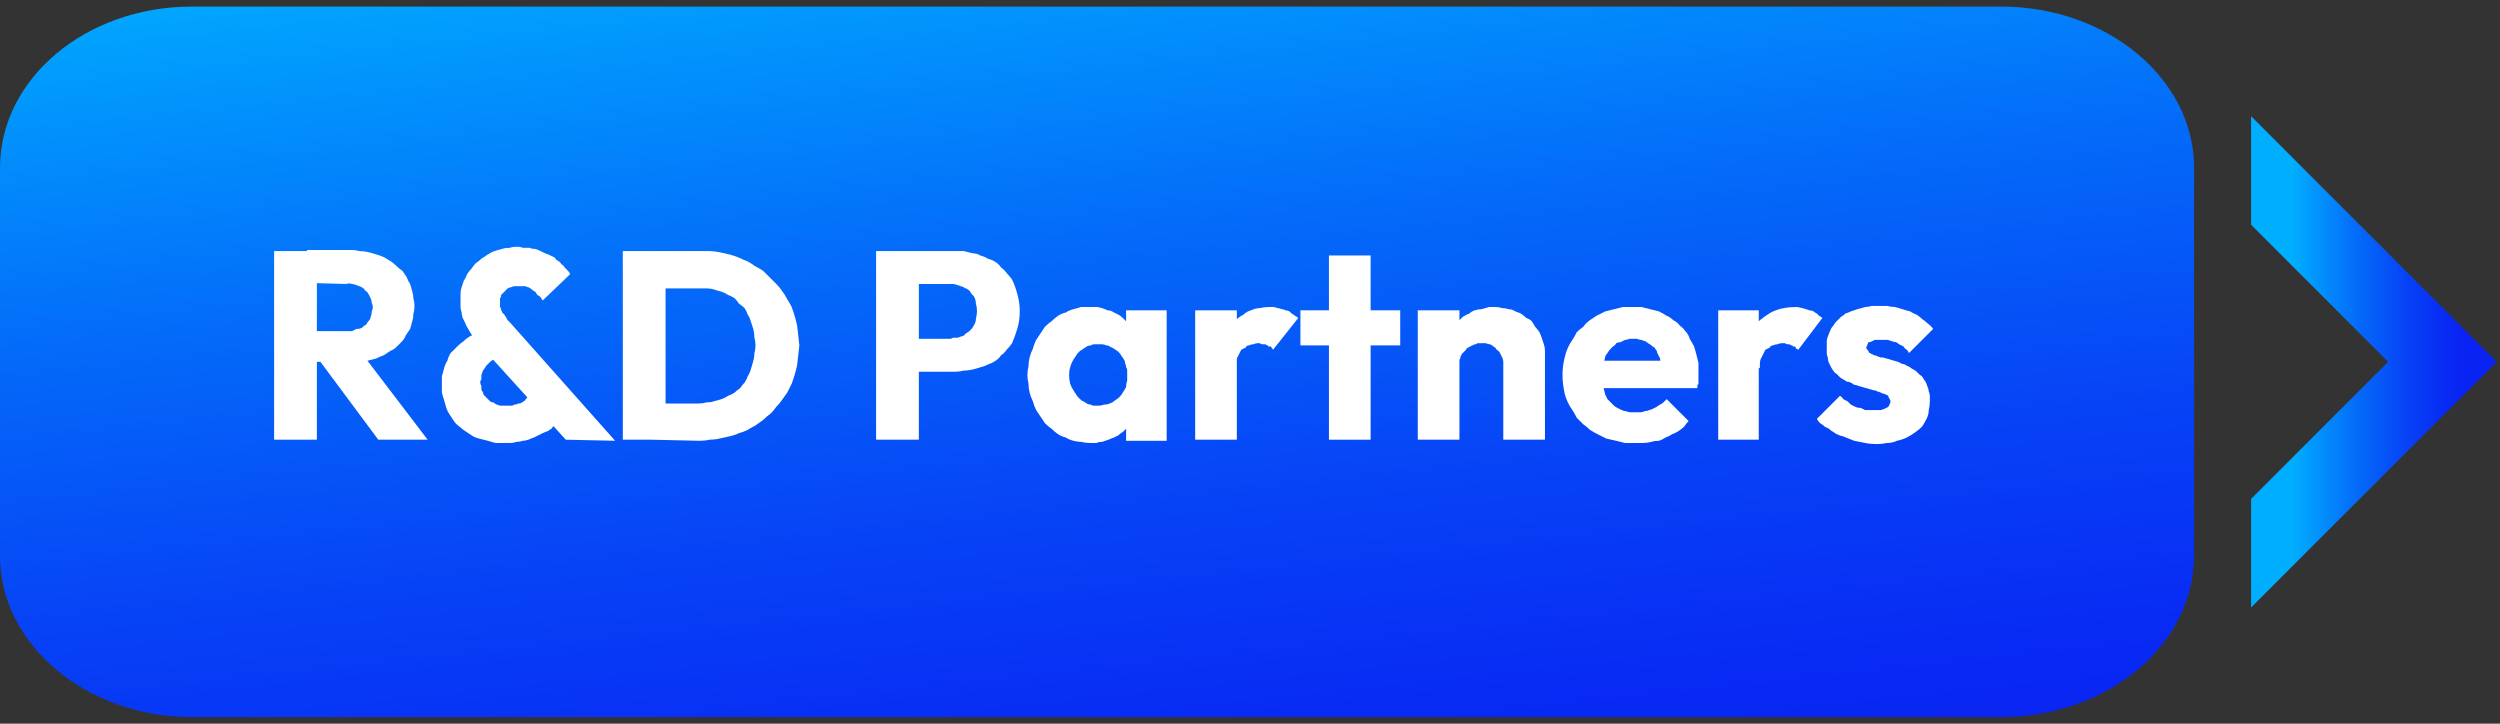 <svg version="1.2" xmlns="http://www.w3.org/2000/svg" viewBox="0 0 228 66" width="228" height="66"><rect x="0" y="0" width="228" height="66" fill="#333333" stroke="none"/><defs><linearGradient id="P" gradientUnits="userSpaceOnUse"/><linearGradient id="g1" x2="1" href="#P" gradientTransform="matrix(13.63,126.13,-310.545,33.558,92.9,-33.01)"><stop offset=".17" stop-color="#00aeff"/><stop offset=".23" stop-color="#019dfd"/><stop offset=".44" stop-color="#0469f9"/><stop offset=".63" stop-color="#0743f6"/><stop offset=".78" stop-color="#082cf4"/><stop offset=".87" stop-color="#0923f3"/></linearGradient><linearGradient id="g2" x2="1" href="#P" gradientTransform="matrix(22.42,0,0,44.84,205.31,33)"><stop offset=".17" stop-color="#00aeff"/><stop offset=".23" stop-color="#019dfd"/><stop offset=".44" stop-color="#0469f9"/><stop offset=".63" stop-color="#0743f6"/><stop offset=".78" stop-color="#082cf4"/><stop offset=".87" stop-color="#0923f3"/></linearGradient></defs><style>.a{fill:url(#g1)}.b{fill:#fff}.c{fill:url(#g2)}</style><path class="a" d="m182.5 0.6h-165c-9.7 0-17.5 6.6-17.5 14.7v35.4c0 8.1 7.9 14.7 17.5 14.7h165c9.7 0 17.6-6.6 17.6-14.7v-35.4c0-8.1-7.9-14.7-17.6-14.7z"/><path class="b" d="m25 40.1v-17.2h3.9v17.2zm3-7.1v-2.8h3.6q0.2 0 0.5 0 0.2-0.1 0.4-0.2 0.3 0 0.5-0.1 0.2-0.2 0.4-0.3 0.1-0.2 0.2-0.3 0.2-0.2 0.2-0.4 0.1-0.2 0.1-0.5 0.1-0.2 0.1-0.4 0-0.2-0.1-0.4 0-0.2-0.1-0.4-0.1-0.2-0.2-0.4-0.1-0.2-0.3-0.3-0.1-0.2-0.3-0.3-0.2-0.1-0.5-0.2-0.2-0.1-0.4-0.1-0.3-0.1-0.5 0l-3.6-0.1v-3h4.1q0.3 0 0.7 0.1 0.4 0 0.8 0.1 0.4 0.1 0.7 0.2 0.4 0.1 0.8 0.3 0.3 0.2 0.5 0.3 0.3 0.2 0.6 0.5 0.2 0.2 0.5 0.4 0.2 0.3 0.4 0.6 0.1 0.3 0.3 0.6 0.1 0.3 0.2 0.7 0.1 0.3 0.1 0.6 0.1 0.4 0.1 0.7 0 0.4-0.1 0.7 0 0.4-0.1 0.7-0.1 0.4-0.2 0.7-0.2 0.3-0.4 0.6-0.1 0.3-0.4 0.6-0.2 0.2-0.4 0.4-0.3 0.3-0.6 0.4-0.3 0.2-0.6 0.4-0.3 0.1-0.7 0.3-0.4 0.1-0.8 0.2-0.4 0.1-0.8 0.1-0.4 0-0.8 0zm6.5 7.1l-5.5-7.4 3.6-1 6.4 8.4z"/><path class="b" d="m46 40.4q-0.4 0-0.8 0-0.4-0.1-0.7-0.2-0.4-0.1-0.8-0.2-0.4-0.1-0.7-0.3-0.3-0.2-0.6-0.4-0.3-0.2-0.5-0.4-0.3-0.2-0.5-0.5-0.2-0.3-0.4-0.6-0.2-0.3-0.3-0.6-0.1-0.4-0.2-0.7-0.1-0.3-0.2-0.7 0-0.3 0-0.7 0-0.4 0-0.8 0.1-0.3 0.2-0.7 0.1-0.4 0.3-0.7 0.1-0.4 0.3-0.7 0.3-0.3 0.6-0.6 0.3-0.3 0.6-0.5 0.3-0.3 0.7-0.5 0.3-0.2 0.7-0.4l1.6 2.5q-0.2 0-0.3 0.1-0.2 0.1-0.3 0.2-0.2 0.2-0.3 0.3-0.1 0.1-0.2 0.3-0.1 0.1-0.2 0.3 0 0.1-0.1 0.3 0 0.2 0 0.4-0.1 0.1-0.1 0.3 0 0.1 0.1 0.3 0 0.1 0 0.3 0 0.1 0.1 0.2 0.1 0.2 0.1 0.3 0.1 0.1 0.2 0.2 0.1 0.1 0.2 0.2 0.1 0.1 0.2 0.2 0.1 0.1 0.3 0.1 0.1 0.1 0.3 0.2 0.1 0 0.3 0.1 0.1 0 0.3 0 0.1 0 0.3 0 0.2 0 0.4 0 0.2 0 0.3-0.1 0.2 0 0.4-0.1 0.2 0 0.3-0.1 0.2-0.1 0.3-0.2 0.1-0.2 0.3-0.3 0.1-0.1 0.2-0.3 0.1-0.1 0.2-0.2l2.6 2.6q-0.2 0.1-0.3 0.3-0.2 0.1-0.3 0.2-0.2 0.1-0.3 0.3-0.2 0.1-0.3 0.2-0.3 0.1-0.5 0.2-0.2 0.1-0.4 0.2-0.2 0.1-0.4 0.2-0.3 0.1-0.5 0.2-0.3 0.1-0.5 0.1-0.3 0.1-0.6 0.1-0.3 0.1-0.5 0.1-0.3 0-0.6 0zm5.6-0.3l-7.9-8.7q-0.2-0.2-0.4-0.4-0.1-0.3-0.3-0.5-0.2-0.3-0.3-0.5-0.2-0.3-0.3-0.6-0.1-0.2-0.2-0.4-0.1-0.3-0.1-0.5-0.1-0.3-0.1-0.5 0-0.3 0-0.6 0-0.3 0-0.6 0-0.3 0.1-0.6 0.1-0.3 0.2-0.6 0.2-0.3 0.3-0.6 0.2-0.3 0.4-0.5 0.2-0.3 0.4-0.5 0.3-0.2 0.5-0.4 0.3-0.2 0.6-0.4 0.3-0.2 0.6-0.3 0.3-0.1 0.7-0.2 0.3-0.1 0.7-0.1 0.3-0.1 0.7-0.1 0.2 0 0.5 0.1 0.3 0 0.6 0 0.2 0.1 0.5 0.1 0.3 0.1 0.5 0.2 0.2 0.1 0.4 0.2 0.3 0.1 0.5 0.2 0.2 0.1 0.4 0.2 0.1 0.2 0.3 0.3 0.2 0.1 0.3 0.3 0.2 0.1 0.3 0.3 0.1 0.1 0.3 0.3 0.1 0.1 0.2 0.3l-2.5 2.4q-0.1-0.1-0.2-0.3-0.1-0.1-0.3-0.2-0.1-0.2-0.2-0.3-0.2-0.1-0.3-0.2-0.1-0.1-0.3-0.2-0.1 0-0.3-0.1-0.1 0-0.3 0-0.2 0-0.3 0-0.2 0-0.4 0-0.1 0-0.3 0.1-0.1 0-0.3 0.1-0.1 0.1-0.2 0.2-0.1 0.1-0.2 0.2-0.1 0.1-0.2 0.2 0 0.2-0.1 0.3 0 0.1 0 0.3 0 0.1 0 0.3 0 0.1 0 0.2 0.1 0.1 0.1 0.3 0.1 0.1 0.1 0.2 0.1 0.1 0.2 0.2 0.1 0.2 0.2 0.3 0 0.1 0.1 0.2 0.1 0.1 0.2 0.2l9.6 10.8z"/><path class="b" d="m56.8 40.1v-17.2h3.9v17.2zm2.6 0v-3.3h4.3q0.4 0 0.7-0.1 0.4 0 0.7-0.1 0.4-0.1 0.7-0.2 0.3-0.1 0.6-0.3 0.3-0.1 0.6-0.3 0.2-0.2 0.5-0.4 0.2-0.3 0.4-0.5 0.2-0.3 0.3-0.6 0.2-0.3 0.3-0.7 0.1-0.3 0.2-0.7 0.1-0.3 0.1-0.7 0.1-0.3 0.1-0.7 0-0.4-0.1-0.7 0-0.4-0.1-0.8-0.1-0.3-0.2-0.6-0.1-0.4-0.3-0.7-0.1-0.3-0.3-0.6-0.2-0.2-0.5-0.4-0.2-0.3-0.4-0.5-0.3-0.2-0.6-0.3-0.3-0.2-0.6-0.3-0.4-0.1-0.7-0.2-0.3-0.1-0.7-0.1-0.3 0-0.7 0h-4.4v-3.4h4.5q0.4 0 0.9 0 0.4 0 0.9 0.1 0.4 0.1 0.9 0.2 0.4 0.1 0.9 0.3 0.4 0.2 0.7 0.3 0.4 0.2 0.8 0.5 0.4 0.2 0.7 0.4 0.3 0.3 0.6 0.6 0.3 0.3 0.6 0.6 0.3 0.3 0.5 0.6 0.3 0.4 0.5 0.8 0.2 0.3 0.4 0.7 0.3 0.8 0.5 1.7 0.1 0.9 0.2 1.8-0.1 0.9-0.2 1.8-0.2 0.9-0.5 1.7-0.2 0.4-0.4 0.8-0.2 0.3-0.5 0.7-0.2 0.3-0.5 0.6-0.2 0.3-0.5 0.6-0.4 0.3-0.7 0.6-0.3 0.2-0.7 0.5-0.4 0.2-0.7 0.4-0.4 0.2-0.8 0.3-0.4 0.2-0.9 0.3-0.4 0.1-0.9 0.2-0.4 0.1-0.9 0.1-0.4 0.1-0.9 0.1z"/><path class="b" d="m79.9 40.1v-17.2h3.9v17.2zm3-6.2v-3h3.7q0.2 0 0.3-0.1 0.2 0 0.4 0 0.1 0 0.3-0.1 0.1 0 0.3-0.1 0.1-0.1 0.2-0.2 0.2-0.1 0.3-0.2 0.1-0.1 0.2-0.2 0.1-0.1 0.2-0.3 0.2-0.3 0.2-0.6 0.1-0.4 0.1-0.7 0-0.4-0.1-0.7 0-0.4-0.2-0.7-0.1-0.1-0.2-0.2-0.1-0.2-0.2-0.3-0.1-0.1-0.3-0.2-0.1 0-0.2-0.1-0.2-0.1-0.3-0.1-0.2-0.1-0.3-0.1-0.2-0.1-0.4-0.1-0.1 0-0.3 0h-3.7v-3h4.2q0.4 0 0.8 0 0.4 0.1 0.8 0.2 0.4 0 0.7 0.2 0.4 0.1 0.7 0.3 0.4 0.1 0.7 0.3 0.3 0.2 0.5 0.5 0.3 0.2 0.5 0.5 0.3 0.3 0.5 0.6 0.3 0.6 0.5 1.4 0.2 0.7 0.2 1.5 0 0.8-0.2 1.5-0.2 0.7-0.5 1.4-0.2 0.3-0.5 0.6-0.2 0.3-0.5 0.5-0.2 0.3-0.5 0.5-0.3 0.2-0.6 0.3-0.4 0.2-0.8 0.3-0.3 0.1-0.7 0.2-0.4 0.1-0.8 0.1-0.4 0.1-0.8 0.1z"/><path class="b" d="m99.4 40.4q-0.4 0-0.8-0.1-0.3 0-0.7-0.1-0.4-0.1-0.7-0.3-0.4-0.1-0.7-0.3-0.3-0.2-0.6-0.5-0.3-0.2-0.6-0.5-0.2-0.3-0.4-0.6-0.2-0.3-0.4-0.6-0.2-0.4-0.3-0.8-0.2-0.4-0.3-0.8-0.1-0.4-0.1-0.8-0.1-0.4-0.1-0.8 0-0.4 0.1-0.8 0-0.4 0.1-0.8 0.1-0.4 0.3-0.8 0.1-0.4 0.3-0.8 0.2-0.3 0.4-0.6 0.2-0.3 0.4-0.6 0.3-0.3 0.6-0.5 0.3-0.3 0.6-0.5 0.3-0.2 0.7-0.3 0.3-0.2 0.7-0.3 0.4-0.1 0.7-0.2 0.4 0 0.8 0 0.3 0 0.6 0 0.2 0 0.5 0.1 0.3 0.1 0.5 0.2 0.3 0 0.6 0.2 0.2 0.1 0.4 0.2 0.2 0.1 0.4 0.3 0.2 0.2 0.4 0.4 0.2 0.1 0.3 0.3 0.2 0.2 0.3 0.5 0.1 0.2 0.2 0.4 0.1 0.3 0.2 0.5 0 0.3 0 0.5v5.1q0 0.3 0 0.5-0.1 0.3-0.2 0.5-0.1 0.3-0.2 0.5-0.1 0.2-0.2 0.4-0.2 0.2-0.4 0.4-0.2 0.2-0.4 0.4-0.2 0.1-0.4 0.3-0.2 0.1-0.4 0.2-0.3 0.1-0.5 0.2-0.3 0.1-0.6 0.2-0.3 0-0.5 0.1-0.3 0-0.6 0zm0.8-3.4q0.2 0 0.5-0.1 0.3 0 0.5-0.1 0.3-0.1 0.5-0.3 0.2-0.1 0.4-0.3 0.2-0.2 0.3-0.4 0.2-0.3 0.3-0.5 0-0.3 0.1-0.6 0-0.2 0-0.5 0-0.2 0-0.4 0-0.2-0.1-0.3 0-0.2-0.1-0.4 0-0.2-0.1-0.3-0.1-0.2-0.2-0.3-0.1-0.2-0.2-0.3-0.1-0.1-0.2-0.2-0.2-0.1-0.3-0.2-0.2-0.1-0.4-0.2-0.1-0.1-0.3-0.1-0.2-0.1-0.4-0.1-0.1 0-0.3 0-0.2 0-0.4 0-0.2 0-0.3 0.1-0.2 0-0.4 0.1-0.1 0.1-0.3 0.2-0.1 0.1-0.3 0.2-0.1 0.1-0.2 0.2-0.1 0.1-0.2 0.3-0.1 0.1-0.2 0.3-0.2 0.3-0.3 0.7-0.1 0.3-0.1 0.7 0 0.4 0.1 0.8 0.1 0.3 0.3 0.6 0.1 0.2 0.2 0.3 0.1 0.2 0.2 0.3 0.1 0.1 0.2 0.2 0.2 0.2 0.3 0.2 0.2 0.1 0.3 0.2 0.2 0.1 0.4 0.1 0.1 0.1 0.3 0.1 0.2 0 0.4 0zm2.5 3.2v-3.2l0.5-2.9-0.5-2.9v-2.9h3.7v11.9z"/><path class="b" d="m109 40.1v-11.8h3.8v11.8zm3.7-6.5l-1.5-1.2q0-0.4 0.2-0.9 0.1-0.4 0.3-0.8 0.2-0.4 0.5-0.8 0.2-0.4 0.5-0.7 0.3-0.3 0.7-0.5 0.3-0.3 0.7-0.4 0.4-0.2 0.8-0.2 0.4-0.1 0.8-0.1 0.2 0 0.4 0 0.2 0 0.4 0.1 0.2 0 0.4 0.1 0.2 0 0.3 0.1 0.2 0 0.4 0.1 0.1 0.1 0.2 0.2 0.2 0.1 0.3 0.2 0.2 0.1 0.3 0.2l-2.3 2.9q0-0.1-0.1-0.1 0-0.1-0.1-0.2-0.1 0-0.2 0-0.1-0.1-0.1-0.1-0.1 0-0.2-0.1-0.1 0-0.2 0-0.2 0-0.3-0.1-0.1 0-0.2 0-0.2 0-0.4 0.1-0.2 0-0.4 0.1-0.2 0-0.3 0.2-0.2 0.1-0.4 0.2-0.1 0.2-0.2 0.4-0.1 0.2-0.2 0.4-0.1 0.2-0.1 0.5 0 0.2 0 0.4z"/><path class="b" d="m118.6 31.5v-3.2h9.1v3.2zm2.6 8.6v-16.8h3.8v16.8z"/><path class="b" d="m129.3 40.1v-11.8h3.8v11.8zm7.8 0v-6.7q0-0.2 0-0.4 0-0.2-0.1-0.4-0.1-0.2-0.2-0.4-0.1-0.2-0.3-0.3-0.1-0.2-0.3-0.3-0.1-0.1-0.3-0.2-0.2 0-0.4-0.1-0.2 0-0.4 0-0.2 0-0.3 0-0.1 0-0.2 0.1-0.2 0-0.3 0.1-0.1 0-0.2 0.1-0.1 0-0.2 0.1-0.2 0.1-0.2 0.2-0.1 0.1-0.2 0.2-0.1 0.1-0.2 0.2 0 0.1-0.1 0.2 0 0.2-0.1 0.3 0 0.1 0 0.3 0 0.1 0 0.3l-1.5-0.7q0-0.4 0-0.7 0.1-0.3 0.2-0.6 0-0.3 0.2-0.6 0.1-0.3 0.3-0.6 0.1-0.2 0.3-0.5 0.2-0.2 0.4-0.4 0.2-0.2 0.4-0.4 0.3-0.2 0.6-0.3 0.2-0.2 0.5-0.3 0.3-0.1 0.6-0.1 0.4-0.1 0.7-0.2 0.3 0 0.6 0 0.3 0 0.6 0.1 0.3 0 0.6 0.1 0.3 0 0.6 0.2 0.3 0.1 0.5 0.2 0.3 0.2 0.5 0.4 0.3 0.1 0.5 0.3 0.2 0.3 0.3 0.5 0.2 0.2 0.4 0.5 0.1 0.2 0.2 0.5 0.1 0.3 0.2 0.6 0.1 0.3 0.1 0.6 0 0.2 0 0.5v7.6z"/><path class="b" d="m149.1 40.4q-0.4 0-0.9 0-0.4-0.1-0.8-0.2-0.5-0.1-0.9-0.2-0.4-0.2-0.8-0.4-0.4-0.2-0.7-0.4-0.3-0.3-0.6-0.5-0.3-0.3-0.6-0.6-0.2-0.4-0.4-0.7-0.5-0.7-0.7-1.5-0.2-0.9-0.2-1.7 0-0.8 0.2-1.6 0.2-0.9 0.7-1.6 0.2-0.3 0.4-0.7 0.3-0.3 0.6-0.5 0.2-0.3 0.6-0.6 0.3-0.2 0.6-0.4 0.4-0.2 0.8-0.4 0.4-0.1 0.8-0.2 0.4-0.1 0.8-0.2 0.5 0 0.9 0 0.4 0 0.8 0 0.4 0.1 0.8 0.2 0.4 0.1 0.8 0.2 0.4 0.2 0.7 0.4 0.3 0.1 0.6 0.4 0.4 0.2 0.6 0.5 0.3 0.2 0.5 0.5 0.3 0.3 0.4 0.7 0.2 0.3 0.4 0.7 0.1 0.3 0.2 0.7 0.1 0.4 0.2 0.8 0 0.4 0 0.8 0 0.4 0 0.7 0 0.1 0 0.2 0 0.1 0 0.2-0.1 0.1-0.1 0.2 0 0.1 0 0.2h-10.3v-2.5h8.6l-1.6 1.1q0-0.2 0-0.4 0-0.3 0-0.5-0.1-0.2-0.1-0.4-0.1-0.2-0.2-0.4-0.1-0.2-0.1-0.3-0.1-0.1-0.2-0.3-0.2-0.1-0.3-0.2-0.1-0.1-0.3-0.2-0.1-0.1-0.3-0.2-0.1 0-0.3-0.1-0.2 0-0.4-0.1-0.1 0-0.3 0-0.2 0-0.4 0-0.2 0.1-0.4 0.1-0.2 0.1-0.4 0.2-0.2 0-0.4 0.1-0.1 0.2-0.3 0.3-0.1 0.1-0.2 0.2-0.2 0.2-0.3 0.4-0.1 0.1-0.2 0.3-0.1 0.4-0.2 0.9-0.1 0.4-0.1 0.9 0 0.4 0.1 0.9 0.1 0.4 0.2 0.8 0.1 0.2 0.2 0.4 0.2 0.2 0.3 0.3 0.1 0.1 0.3 0.3 0.1 0.1 0.3 0.2 0.2 0.1 0.4 0.2 0.2 0.1 0.4 0.1 0.2 0.1 0.4 0.1 0.3 0 0.5 0 0.2 0 0.4 0 0.2 0 0.4-0.1 0.2 0 0.4-0.1 0.1 0 0.3-0.1 0.2-0.1 0.4-0.2 0.1-0.1 0.3-0.2 0.2-0.1 0.3-0.2 0.2-0.2 0.3-0.3l2 2q-0.2 0.2-0.4 0.5-0.2 0.2-0.5 0.4-0.3 0.2-0.6 0.3-0.3 0.2-0.6 0.3-0.3 0.2-0.6 0.3-0.4 0-0.7 0.1-0.4 0.1-0.8 0.1-0.3 0-0.7 0z"/><path class="b" d="m156.7 40.1v-11.8h3.7v11.8zm3.8-6.5l-1.6-1.2q0.1-0.4 0.2-0.9 0.2-0.4 0.4-0.8 0.2-0.4 0.4-0.8 0.3-0.4 0.6-0.7 0.5-0.4 1-0.7 0.6-0.3 1.2-0.4 0.5-0.1 1.2-0.1 0.6 0.1 1.1 0.3 0.2 0 0.4 0.1 0.1 0.1 0.3 0.2 0.1 0.1 0.2 0.2 0.2 0.1 0.3 0.2l-2.2 2.9q-0.1-0.1-0.2-0.1 0-0.1-0.1-0.2-0.1 0-0.2 0 0-0.1-0.1-0.1-0.1 0-0.2-0.1-0.1 0-0.2 0-0.1 0-0.2-0.1-0.2 0-0.3 0-0.2 0-0.4 0.1-0.2 0-0.4 0.1-0.2 0-0.3 0.2-0.2 0.1-0.4 0.2-0.1 0.2-0.2 0.4-0.1 0.2-0.2 0.4-0.1 0.2-0.1 0.5 0 0.2 0 0.4z"/><path class="b" d="m171.2 40.5q-0.6 0-1.1-0.1-0.5-0.1-1-0.2-0.5-0.2-1-0.4-0.5-0.1-0.9-0.4-0.2-0.1-0.4-0.3-0.2-0.1-0.4-0.2-0.2-0.2-0.4-0.3-0.2-0.2-0.3-0.4l2.1-2.1q0.2 0.1 0.3 0.3 0.2 0.1 0.4 0.2 0.2 0.2 0.3 0.3 0.2 0.1 0.4 0.2 0.2 0.1 0.5 0.1 0.2 0.1 0.4 0.2 0.2 0 0.5 0 0.2 0 0.4 0 0.1 0 0.3 0 0.1 0 0.2 0 0.1 0 0.3-0.1 0.1 0 0.2-0.1 0.1 0 0.2-0.1 0 0 0.1-0.1 0-0.1 0-0.1 0.1-0.1 0.1-0.2 0-0.1 0-0.2-0.1-0.1-0.1-0.2-0.1-0.1-0.1-0.2-0.1-0.1-0.2-0.1-0.1-0.1-0.3-0.1-0.1-0.1-0.2-0.1-0.2-0.1-0.3-0.1-0.1-0.1-0.3-0.1-0.7-0.2-1.4-0.4-0.2-0.1-0.4-0.1-0.1-0.1-0.3-0.2-0.2-0.1-0.4-0.1-0.1-0.1-0.3-0.2-0.2-0.1-0.3-0.2-0.2-0.2-0.3-0.3-0.2-0.1-0.3-0.3-0.1-0.1-0.2-0.3-0.1-0.2-0.2-0.4-0.1-0.2-0.1-0.5-0.1-0.2-0.1-0.4 0-0.2 0-0.5 0-0.2 0-0.5 0-0.3 0.1-0.5 0.1-0.3 0.2-0.5 0.1-0.3 0.3-0.5 0.1-0.2 0.3-0.4 0.2-0.2 0.4-0.4 0.2-0.1 0.4-0.3 0.3-0.1 0.5-0.2 0.3-0.1 0.6-0.2 0.4-0.1 0.7-0.2 0.3 0 0.6-0.1 0.4 0 0.7 0 0.4 0 0.7 0 0.4 0.1 0.7 0.1 0.4 0.1 0.7 0.2 0.3 0.1 0.7 0.2 0.3 0.2 0.6 0.3 0.3 0.2 0.5 0.4 0.3 0.2 0.5 0.4 0.3 0.2 0.5 0.5l-2.2 2.2q-0.1-0.2-0.2-0.3-0.2-0.1-0.3-0.3-0.2-0.1-0.4-0.2-0.1-0.1-0.3-0.2-0.2 0-0.4-0.1-0.1 0-0.3-0.1-0.2 0-0.3 0-0.2 0-0.4 0-0.1 0-0.2 0-0.2 0-0.3 0-0.1 0-0.2 0.1-0.1 0-0.2 0.1-0.1 0-0.2 0 0 0.1-0.1 0.2 0 0 0 0.1-0.1 0.1-0.1 0.2 0 0.1 0.1 0.2 0 0 0.1 0.1 0 0.1 0.1 0.2 0.1 0 0.2 0.1 0.1 0 0.2 0.1 0.2 0 0.3 0.1 0.1 0 0.3 0.1 0.1 0 0.2 0 0.7 0.2 1.4 0.4 0.2 0.1 0.4 0.2 0.2 0 0.3 0.1 0.2 0.1 0.4 0.2 0.1 0.1 0.3 0.2 0.2 0.1 0.3 0.2 0.2 0.2 0.3 0.3 0.2 0.1 0.3 0.3 0.1 0.2 0.2 0.3 0.1 0.2 0.2 0.5 0.1 0.2 0.1 0.4 0.1 0.2 0.1 0.5 0 0.2 0 0.4 0 0.4-0.1 0.8 0 0.4-0.2 0.8-0.2 0.4-0.4 0.7-0.3 0.3-0.6 0.5-0.4 0.3-0.8 0.5-0.4 0.2-0.9 0.3-0.4 0.2-0.9 0.2-0.5 0.1-0.9 0.1z"/><path fill-rule="evenodd" class="c" d="m205.3 10.6v9.9l12.5 12.5-12.5 12.5v9.9l22.4-22.4-22.4-22.4z"/></svg>